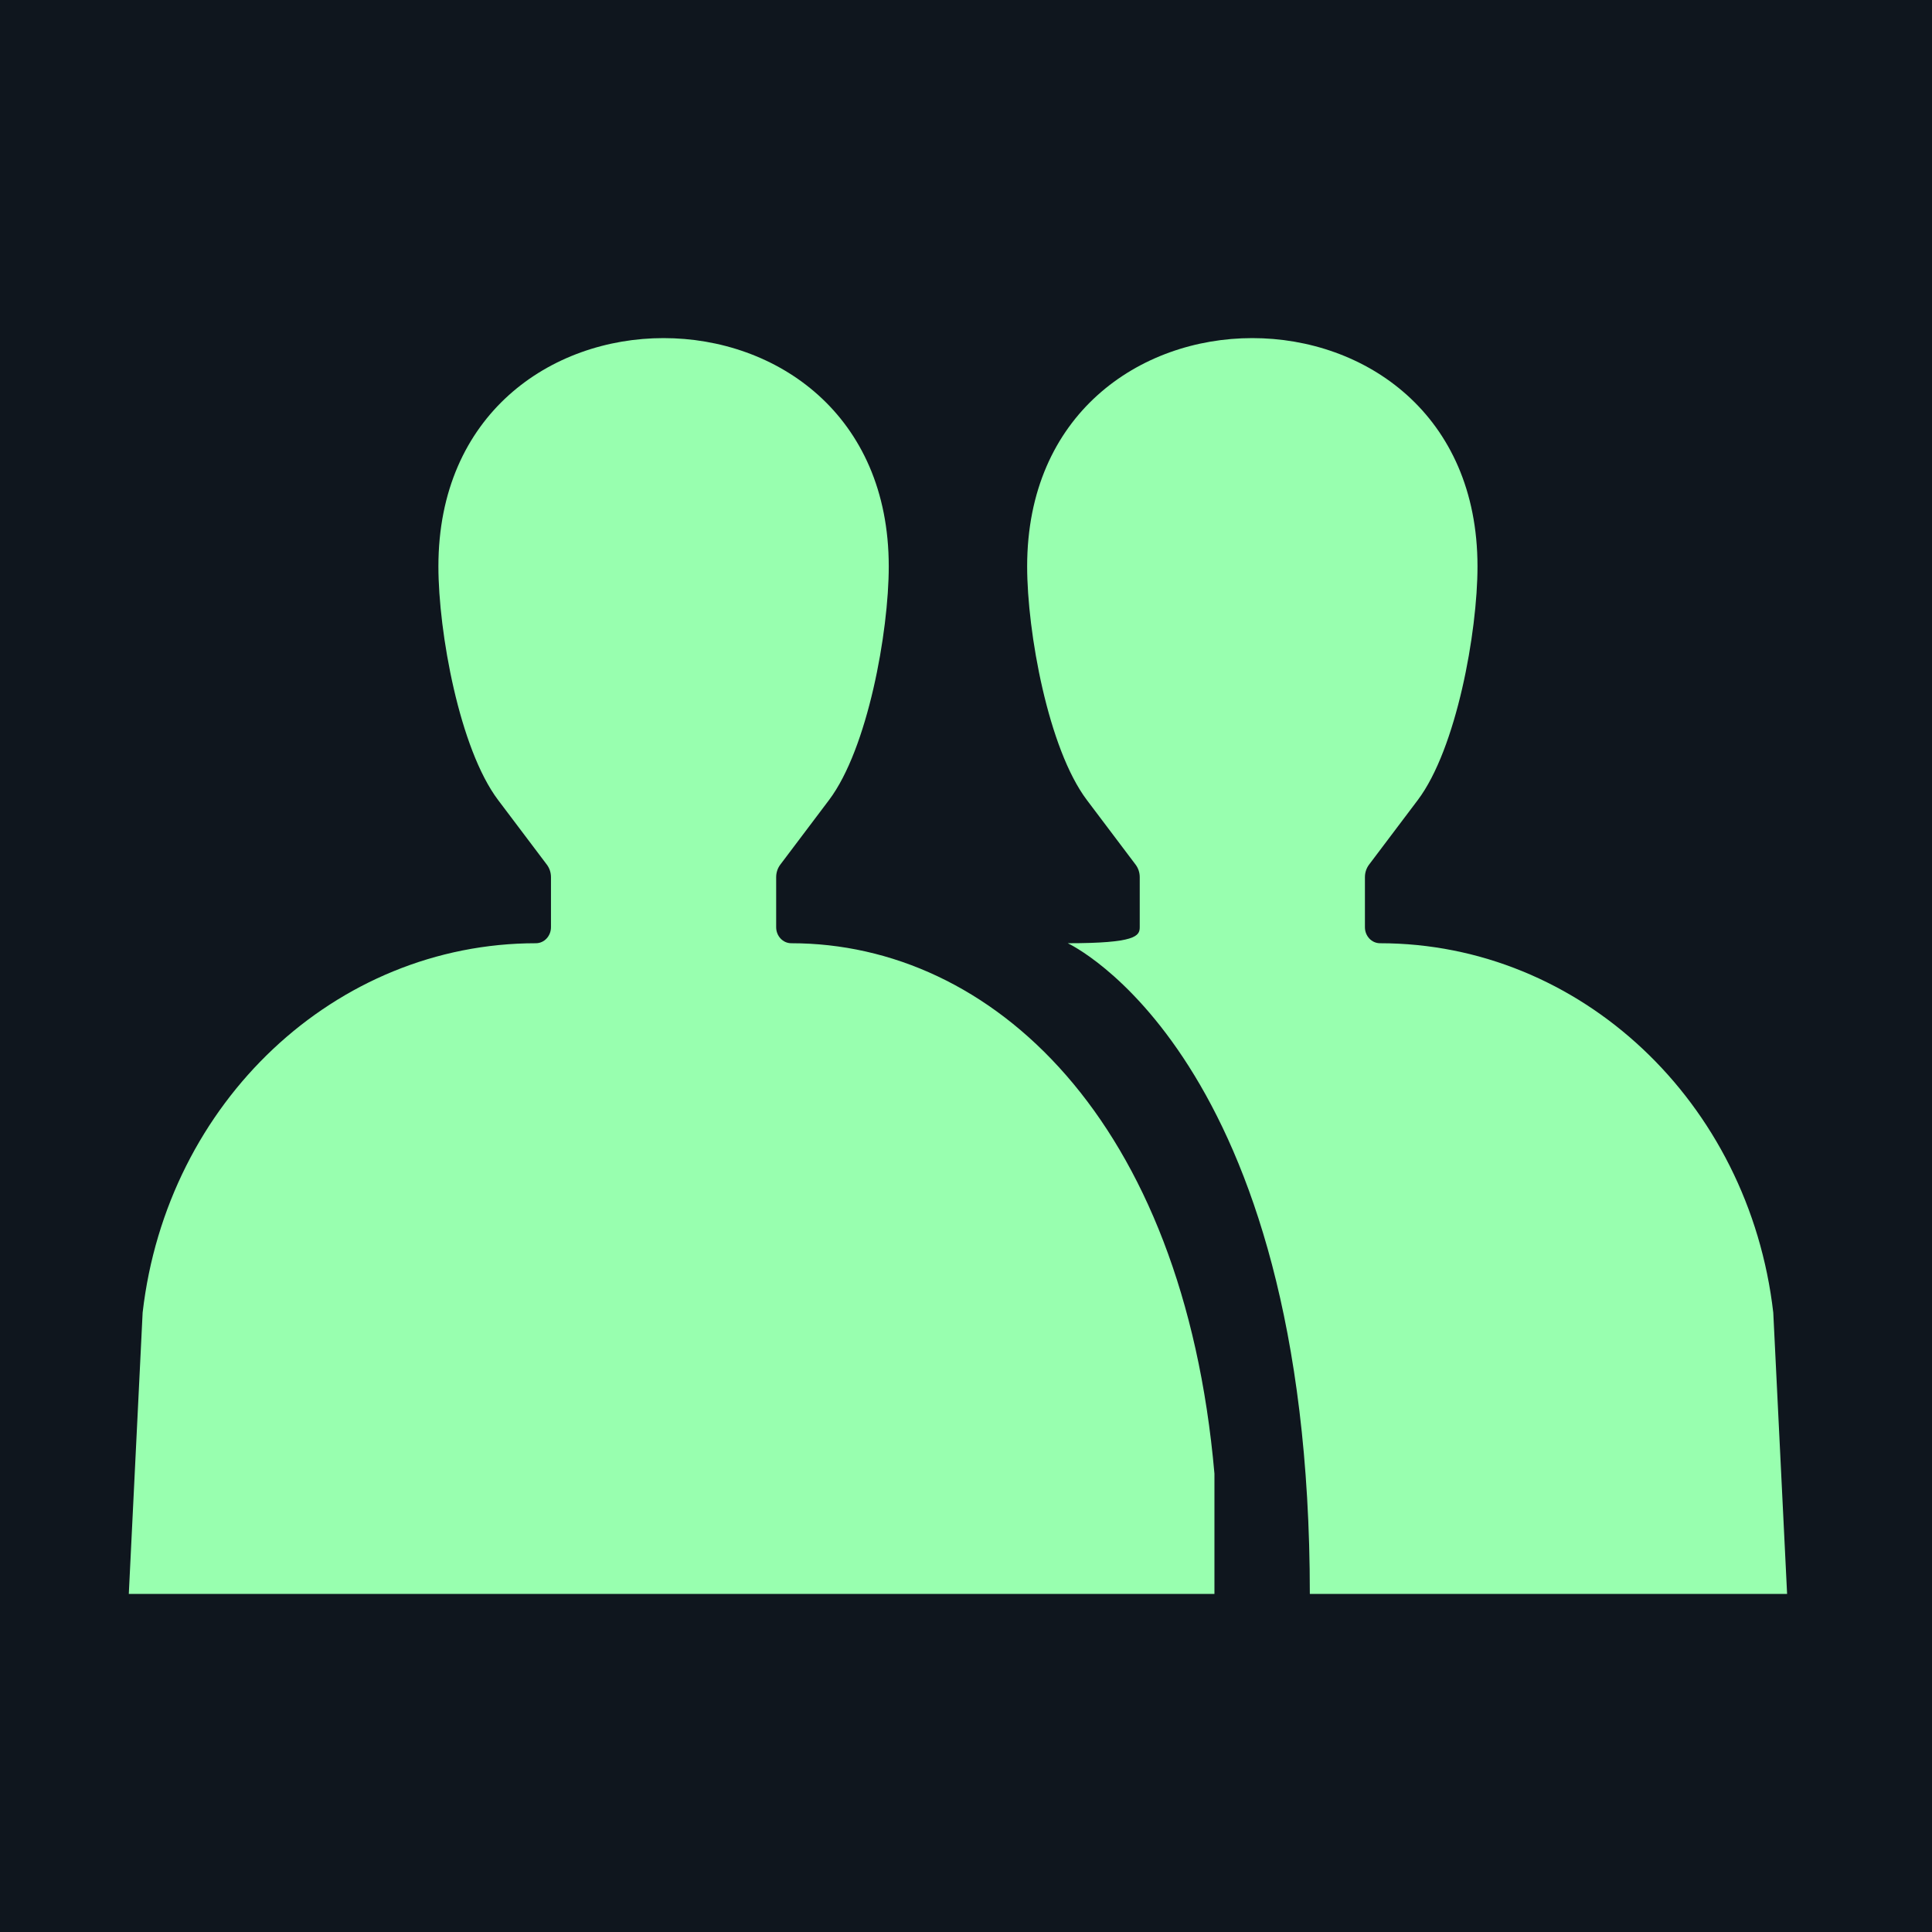 <svg width="120" height="120" viewBox="0 0 120 120" fill="none" xmlns="http://www.w3.org/2000/svg">
<rect width="120" height="120" fill="#0F161E"/>
<path d="M34.222 54.481V57.591C34.222 58.14 33.803 58.586 33.285 58.586C20.847 58.586 10.364 68.432 8.859 81.53L8 99H75.431V91.53C73.5 69.5 61.585 58.586 49.146 58.586C48.629 58.586 48.209 58.14 48.209 57.591V54.481C48.209 54.199 48.299 53.925 48.465 53.705L51.492 49.692C53.893 46.508 55.202 39.26 55.202 35.182C55.202 16.273 27.23 16.273 27.23 35.182C27.23 39.26 28.538 46.508 30.939 49.692L33.966 53.705C34.132 53.925 34.222 54.199 34.222 54.481Z" fill="#98FFAF"/>
<path d="M70.791 54.481V57.591C70.791 58.14 70.535 58.586 66.32 58.586C66.32 58.586 81.356 65.5 81.356 99H111L110.141 81.53C108.636 68.432 98.153 58.586 85.715 58.586C85.197 58.586 84.778 58.14 84.778 57.591V54.481C84.778 54.199 84.868 53.925 85.034 53.705L88.061 49.692C90.462 46.508 91.77 39.26 91.77 35.182C91.77 16.273 63.798 16.273 63.798 35.182C63.798 39.26 65.107 46.508 67.508 49.692L70.535 53.705C70.701 53.925 70.791 54.199 70.791 54.481Z" fill="#98FFAF"/>
</svg>

